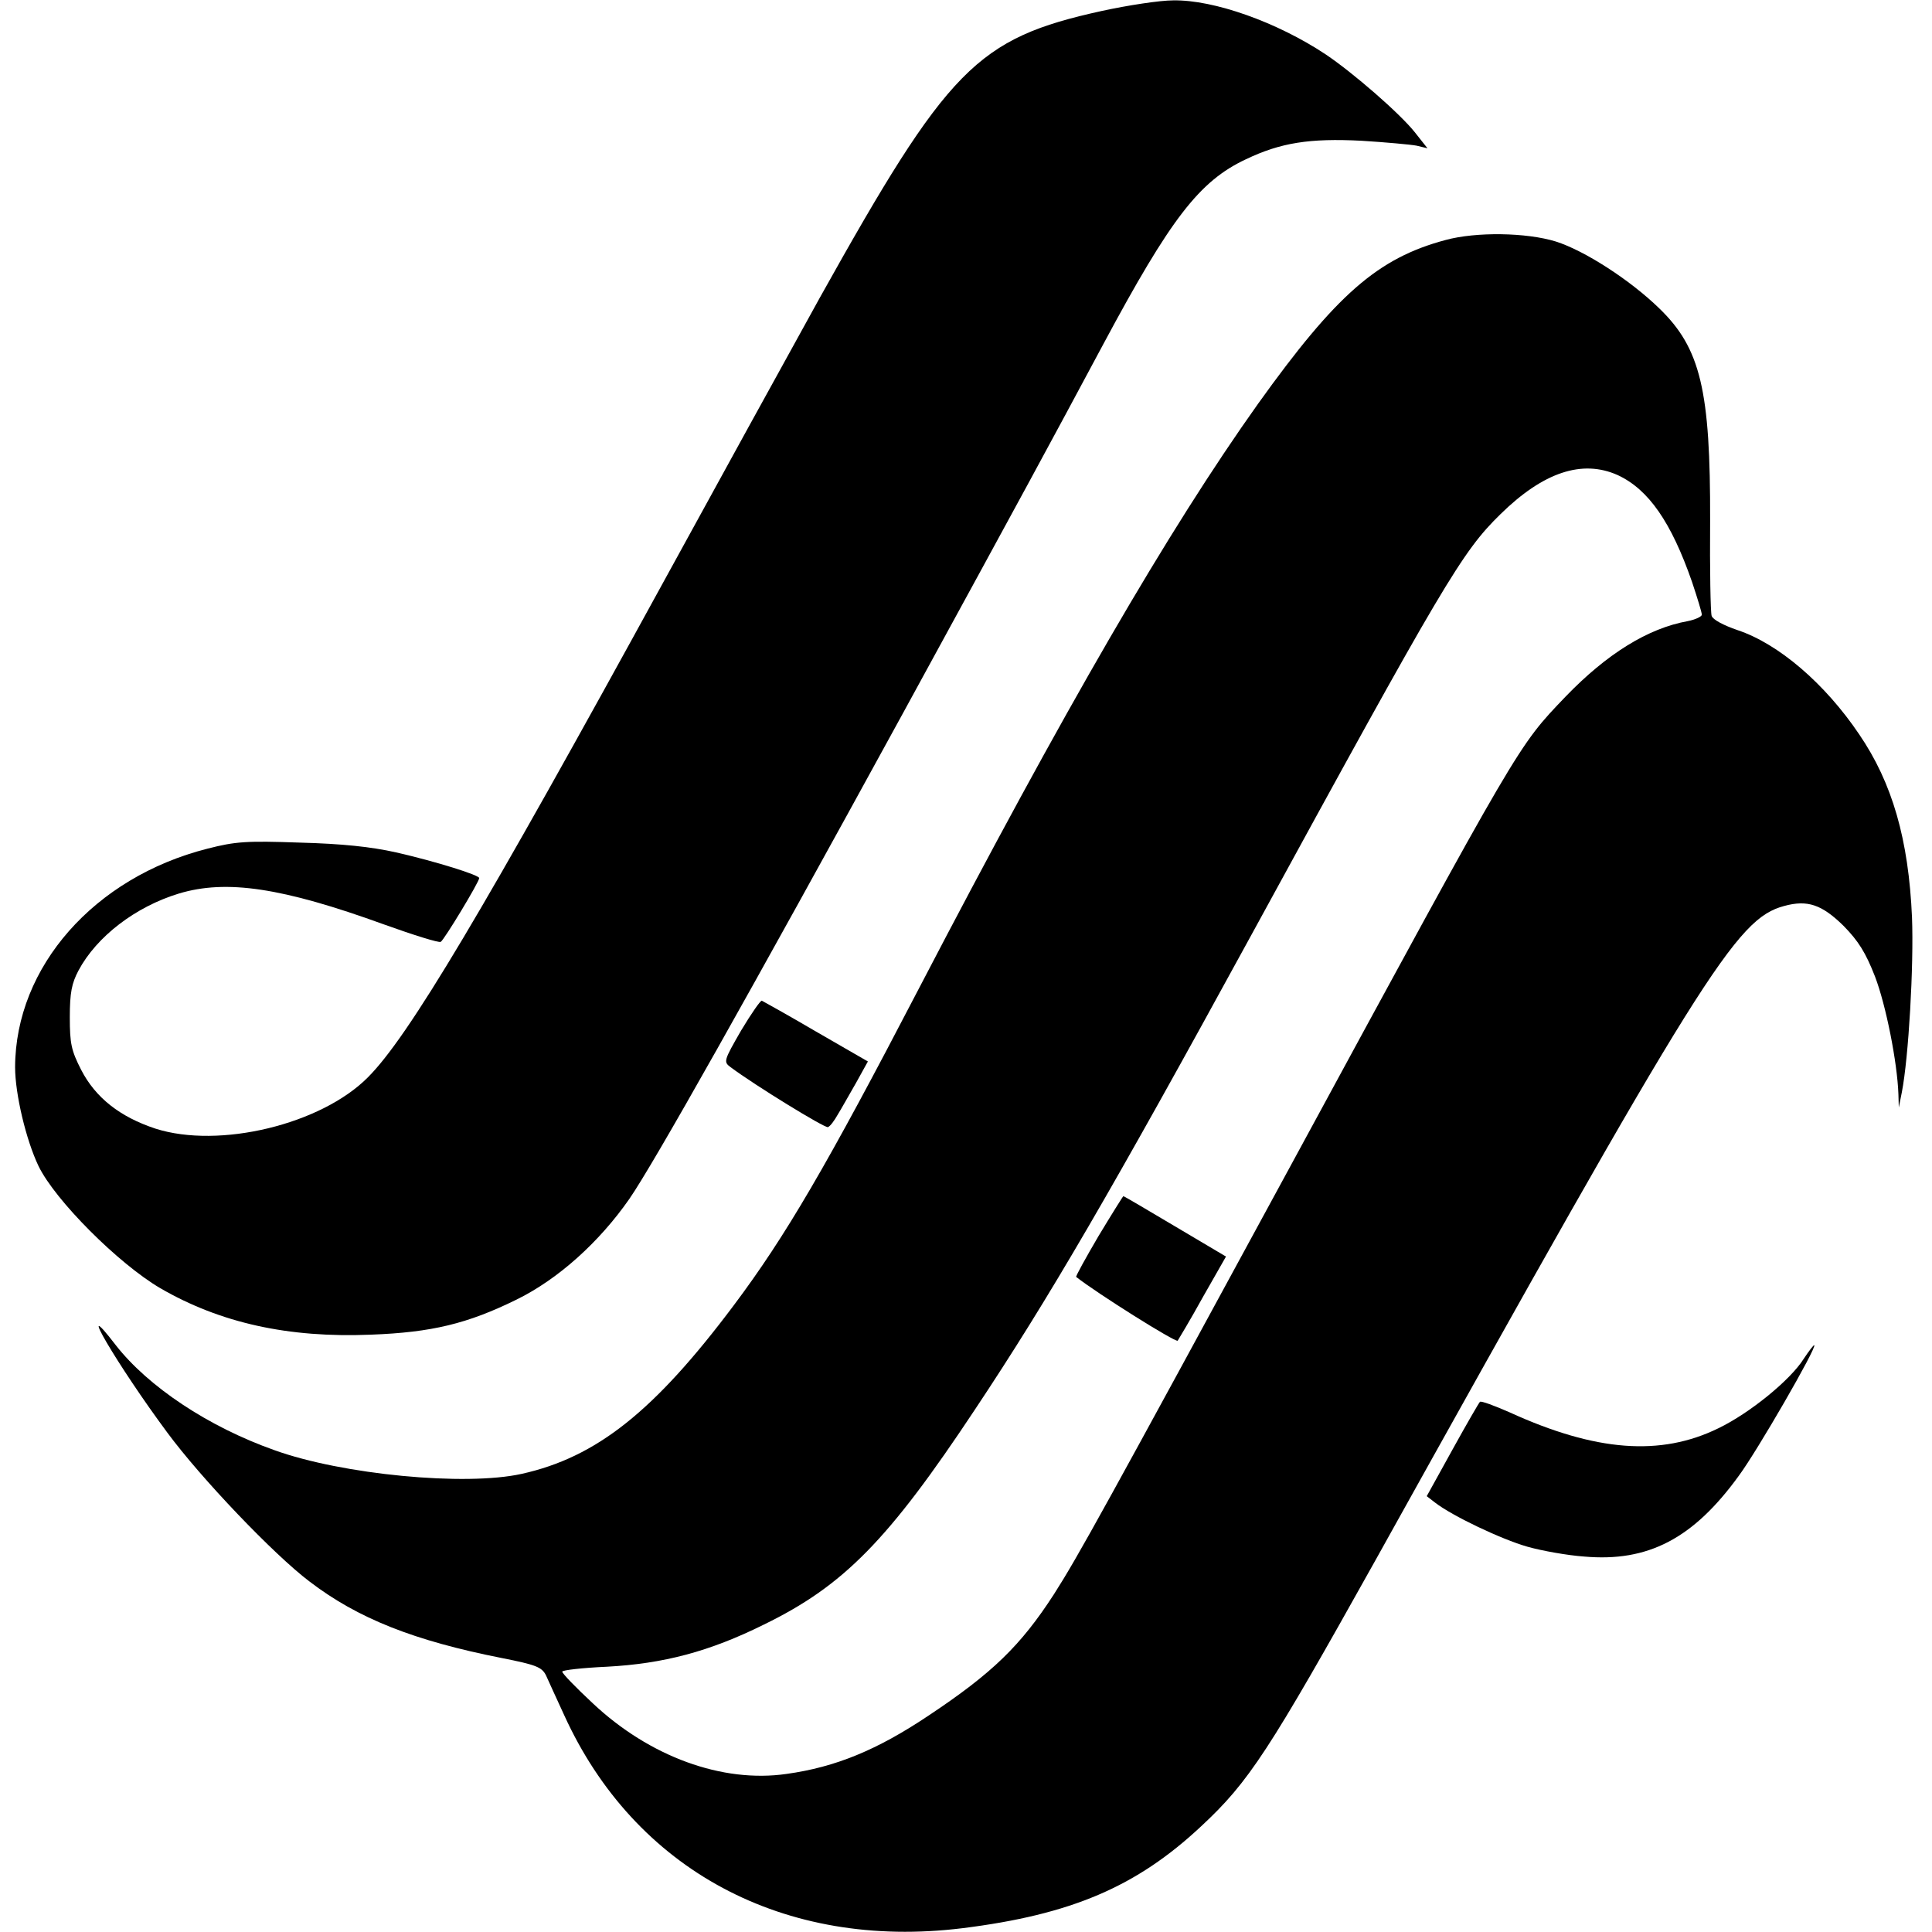 <?xml version="1.0" standalone="no"?>
<!DOCTYPE svg PUBLIC "-//W3C//DTD SVG 20010904//EN"
 "http://www.w3.org/TR/2001/REC-SVG-20010904/DTD/svg10.dtd">
<svg version="1.0" xmlns="http://www.w3.org/2000/svg"
 width="512pt" height="512pt" viewBox="0 0 512 512"
 preserveAspectRatio="xMidYMid meet">
<g transform="translate(0,512) scale(0.1,-0.1)"
fill="#000000" stroke="none">
<path d="M2920 5091 c-332 -73 -407 -150 -748 -761 -93 -168 -276 -501 -407
-740 -488 -891 -683 -1218 -790 -1325 -124 -125 -394 -190 -563 -136 -94 31
-159 82 -197 156 -26 51 -30 69 -30 139 0 65 5 90 23 124 48 90 151 169 266
204 126 38 274 16 544 -82 78 -28 145 -49 150 -46 9 5 102 159 102 169 0 8
-115 44 -220 68 -67 15 -143 23 -255 26 -142 5 -171 3 -245 -16 -300 -76 -509
-313 -510 -579 0 -71 29 -193 62 -262 44 -91 212 -259 323 -324 159 -92 339
-132 558 -123 161 6 256 29 386 93 110 54 219 152 299 267 63 91 315 538 725
1287 330 604 382 700 532 980 177 330 253 430 377 488 92 44 169 56 306 49 64
-4 130 -10 146 -13 l29 -7 -34 43 c-40 50 -163 157 -236 206 -128 85 -296 145
-404 143 -35 0 -120 -13 -189 -28z"/>
<path d="M3831 4484 c-180 -48 -290 -145 -497 -434 -237 -333 -513 -809 -899
-1550 -245 -471 -353 -656 -491 -840 -210 -280 -363 -402 -562 -446 -149 -33
-475 -2 -655 63 -175 62 -334 168 -420 278 -113 147 4 -53 136 -231 90 -122
283 -324 377 -395 128 -98 277 -157 510 -203 91 -18 106 -24 117 -46 6 -14 28
-61 48 -105 187 -411 583 -623 1055 -565 289 36 462 110 633 270 127 118 180
200 462 705 867 1558 956 1700 1083 1734 62 17 100 4 158 -53 39 -40 58 -70
83 -134 29 -76 59 -227 62 -312 l1 -35 8 40 c18 92 32 336 27 464 -9 206 -52
356 -140 485 -91 135 -214 240 -322 276 -38 13 -66 28 -69 38 -3 9 -5 123 -4
252 1 345 -25 457 -135 563 -77 75 -198 153 -274 177 -78 24 -211 26 -292 4z
m456 -623 c82 -38 142 -125 197 -283 14 -42 26 -81 26 -87 0 -5 -17 -13 -37
-17 -106 -19 -215 -87 -324 -200 -128 -134 -115 -113 -728 -1242 -496 -913
-564 -1037 -628 -1137 -88 -136 -163 -209 -333 -322 -136 -91 -246 -136 -375
-154 -171 -25 -364 46 -514 187 -45 42 -81 79 -81 84 0 4 53 10 118 13 150 8
272 40 417 112 211 103 329 223 559 570 195 293 361 578 731 1255 514 941 559
1017 661 1117 114 112 217 146 311 104z"/>
<path d="M2911 1844 c-34 -58 -61 -107 -59 -108 56 -44 263 -174 269 -169 3 5
34 56 67 116 l61 107 -135 80 c-74 44 -135 80 -137 80 -1 0 -31 -48 -66 -106z"/>
<path d="M1964 2389 c-46 -80 -47 -83 -28 -97 64 -48 250 -162 258 -159 6 2
17 17 26 33 10 16 31 54 49 85 l31 56 -137 79 c-75 44 -140 80 -144 82 -3 2
-28 -34 -55 -79z"/>
<path d="M4780 1519 c-35 -56 -143 -144 -226 -184 -153 -75 -325 -62 -553 42
-41 18 -76 31 -79 28 -3 -3 -36 -60 -73 -127 l-68 -123 22 -17 c45 -35 175
-97 245 -117 39 -11 107 -23 150 -26 169 -15 289 47 410 214 49 66 207 340
200 346 -1 2 -14 -15 -28 -36z"/>
</g>
</svg>
